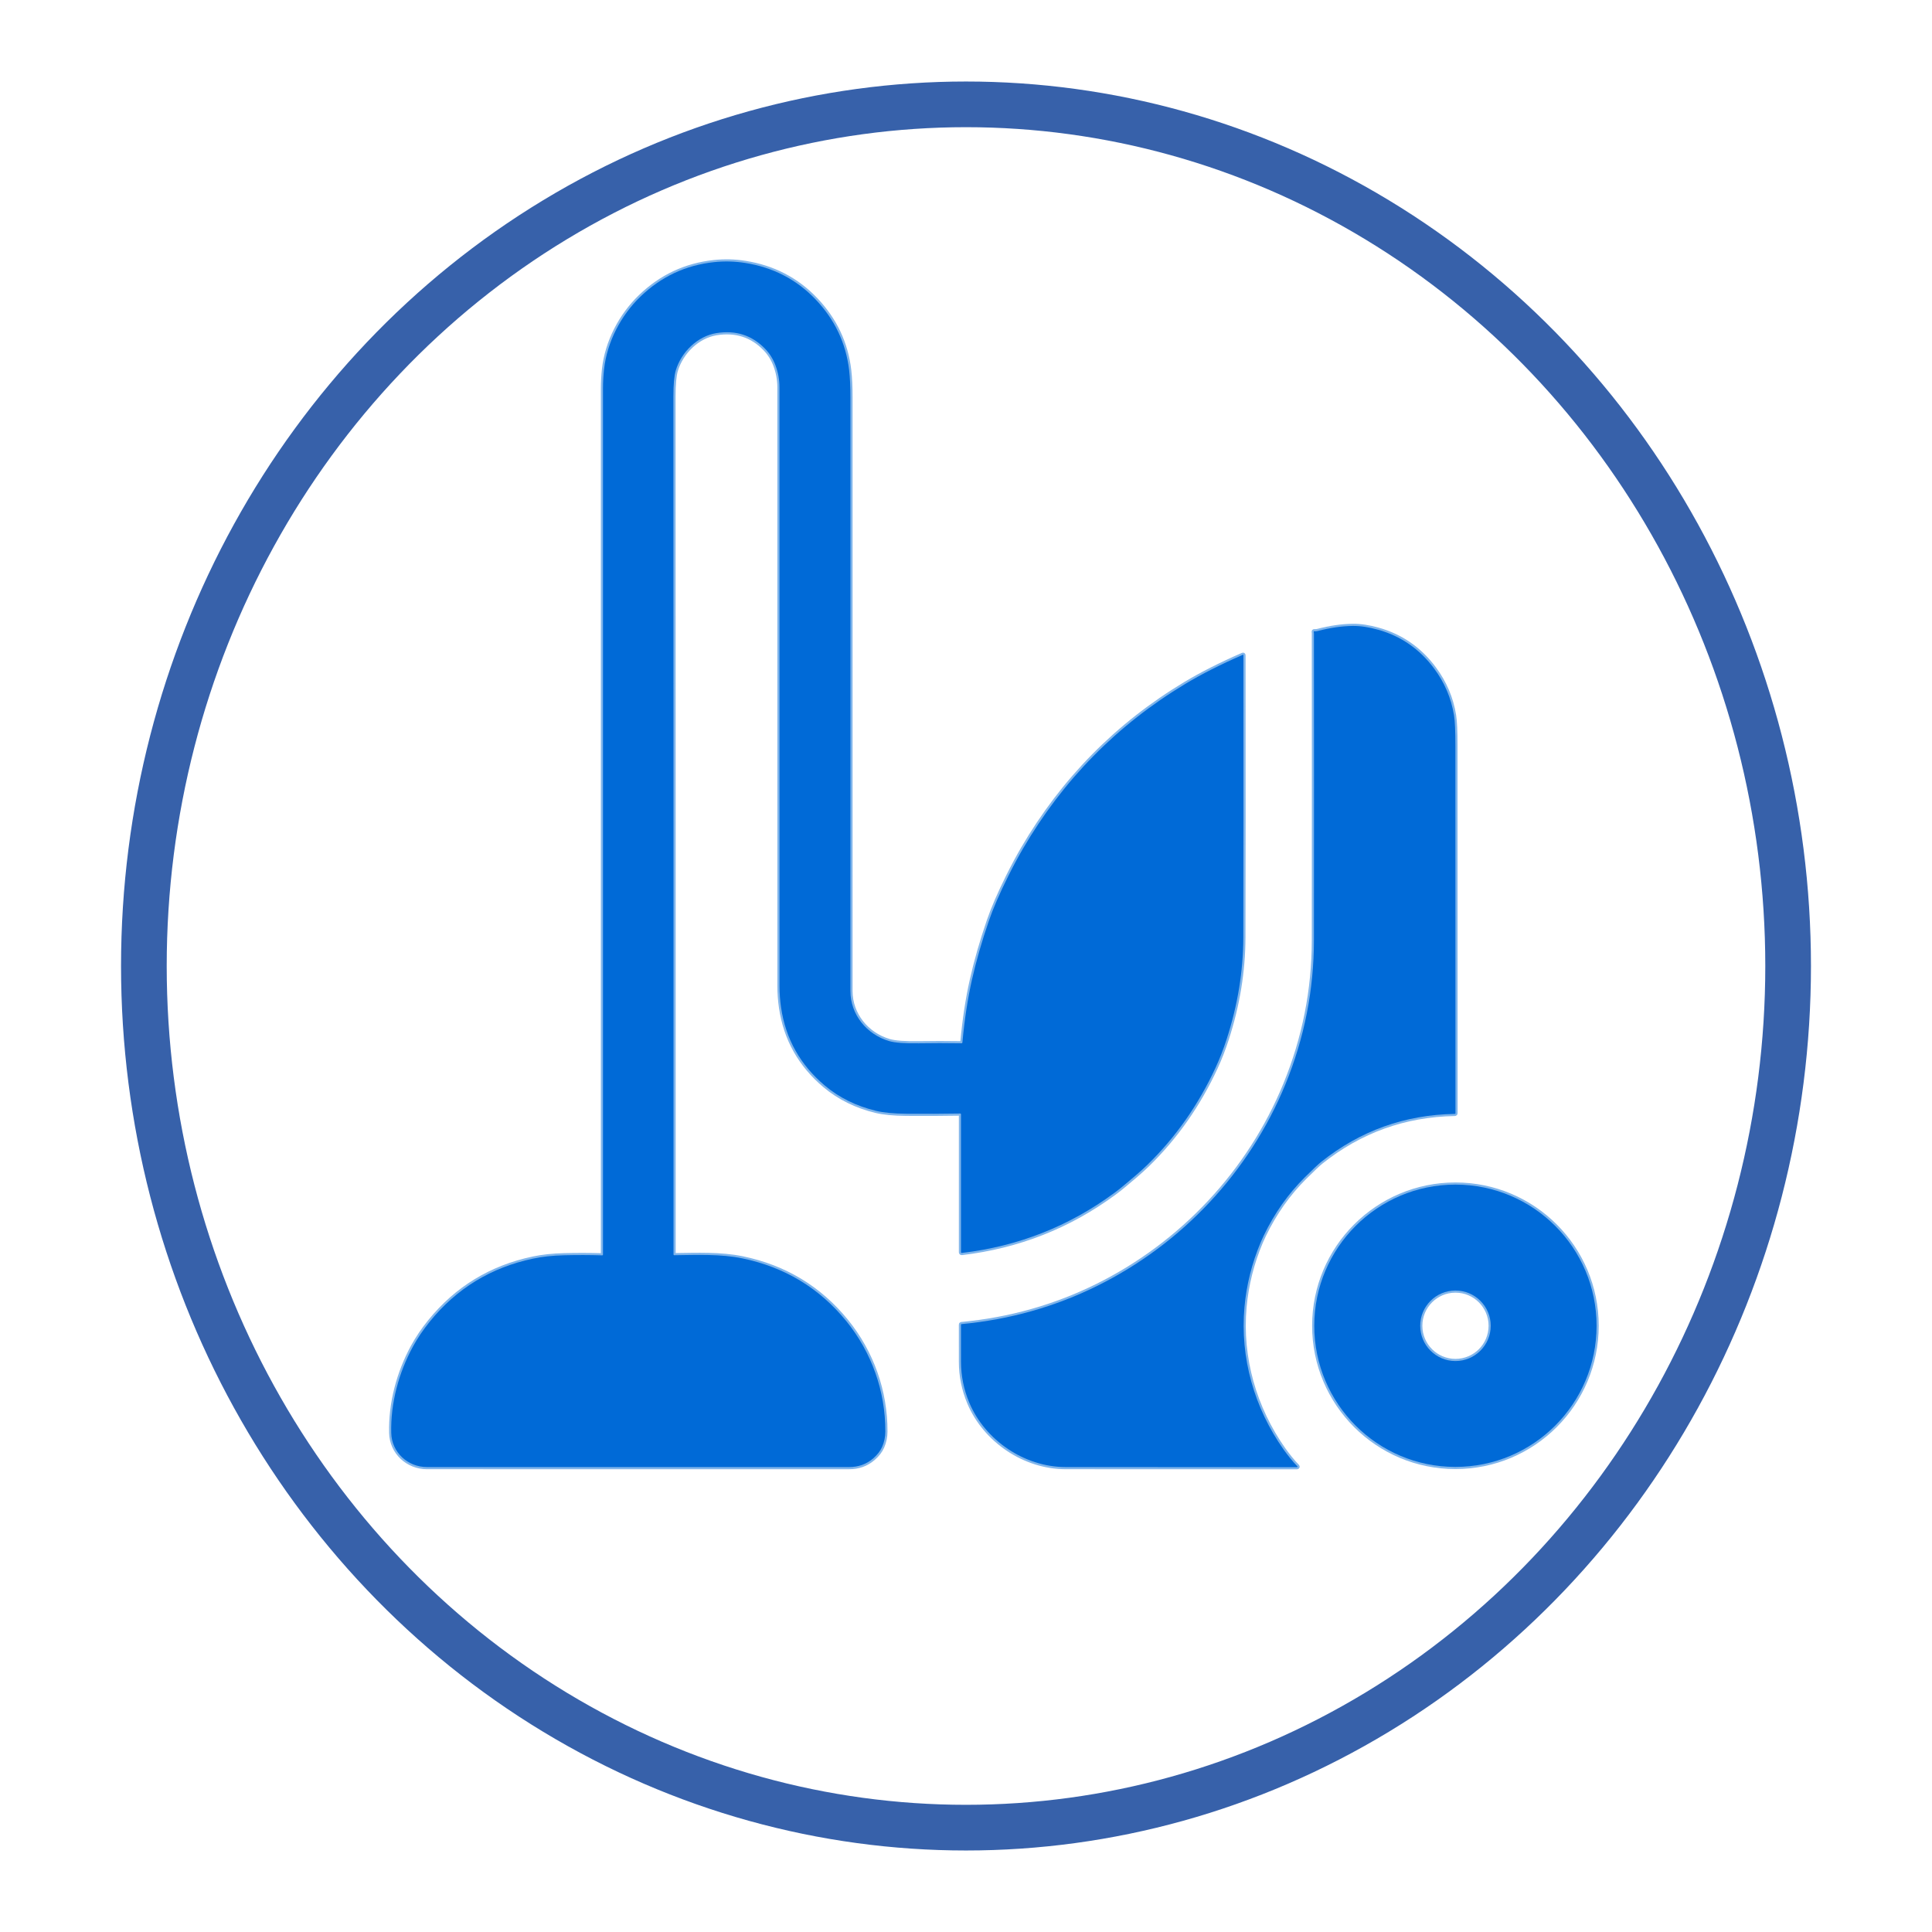 <?xml version="1.0" encoding="UTF-8"?> <svg xmlns="http://www.w3.org/2000/svg" xmlns:xlink="http://www.w3.org/1999/xlink" xmlns:xodm="http://www.corel.com/coreldraw/odm/2003" xmlns:dc="http://purl.org/dc/elements/1.1/" xmlns:cc="http://creativecommons.org/ns#" xmlns:rdf="http://www.w3.org/1999/02/22-rdf-syntax-ns#" xmlns:svg="http://www.w3.org/2000/svg" xml:space="preserve" width="4.7in" height="4.7in" version="1.1" style="shape-rendering:geometricPrecision; text-rendering:geometricPrecision; image-rendering:optimizeQuality; fill-rule:evenodd; clip-rule:evenodd" viewBox="0 0 4700 4700"> <defs> <style type="text/css"> .str0 {stroke:#3761AA;stroke-width:111.11;stroke-miterlimit:2.613} .str1 {stroke:#80B5EB;stroke-width:10.42;stroke-miterlimit:2.613} .fil0 {fill:none} .fil1 {fill:#006AD7;fill-rule:nonzero} </style> <clipPath id="id0"> <path d="M940 630l3000 0 0 3000 -3000 0 0 -3000z"></path> </clipPath> </defs> <g id="Layer_x0020_1">  <g id="_2147794030288"> <ellipse class="fil0 str0" cx="2350" cy="2350" rx="2000" ry="2096.15"></ellipse> <g> </g> <g style="clip-path:url(#id0)"> <g> <path id="path20" class="fil0 str1" d="M1464.7 3053.93c-30,-0.9 -60.86,-0.98 -92.59,-0.19 -27.52,0.68 -52.61,3.38 -75.22,8.14 -102.41,21.56 -186.22,72.68 -251.44,153.41 -16.24,20.14 -29.96,40.54 -41.17,61.16 -34.09,62.89 -54.37,136.99 -52.46,209.78 1.24,47.14 40.28,82.76 86.93,82.76 346.09,0.11 688.31,0.11 1026.75,0.04 22.8,0 42.34,-6.97 58.57,-20.93 10.28,-8.85 17.59,-18.3 21.98,-28.35 5.14,-11.81 7.72,-24.26 7.76,-37.35 0.3,-97.35 -33.07,-192.48 -95.17,-268.69 -65.44,-80.29 -149.67,-131.1 -252.75,-152.44 -52.5,-10.84 -110.89,-8.33 -165.22,-7.65 -1.46,0.04 -2.17,-0.68 -2.17,-2.14 0.11,-707.14 0,-1402.73 -0.26,-2086.76 -0.04,-29.55 1.87,-50.74 5.74,-63.56 13.43,-44.89 53.06,-83.25 98.4,-90.67 47.29,-7.73 86.93,4.95 118.91,38.06 11.02,11.4 19.43,24.79 25.2,40.17 6.48,17.29 9.75,35.13 9.75,53.59 0.11,468.94 0.11,954.37 0.07,1456.28 0,17.63 1.31,35.25 3.9,52.87 11.17,75.86 46.54,138.94 106.05,189.19 34.98,29.51 76.65,50.13 125.06,61.8 18.41,4.43 43.02,6.75 73.88,7.01 45.63,0.34 89.13,0.15 130.46,-0.56 1.46,-0.04 2.17,0.68 2.17,2.14l0 335.1c0,1.5 0.75,2.18 2.21,1.99 136.65,-16.16 259.95,-64.61 369.86,-145.35 8.44,-6.19 16.39,-12.41 23.85,-18.71 19.88,-16.69 39.49,-32.7 58.28,-51.07 68.51,-66.97 123.68,-145.72 165.41,-236.21 9.9,-21.49 18.82,-44.47 26.78,-69.04 26.7,-82.35 40.16,-164.59 40.43,-246.71 0.45,-159.56 0.52,-388.46 0.26,-686.7 0,-1.31 -0.6,-1.72 -1.8,-1.2 -53.47,23.29 -99.9,46.76 -139.28,70.43 -165.75,99.64 -297.6,233.52 -395.59,401.63 -11.74,20.21 -23.59,42.26 -35.48,66.15 -21.11,42.41 -36.86,78.86 -47.29,109.35 -17.14,49.91 -30.79,97.61 -41.02,143.06 -10.39,46.16 -18.11,96.86 -23.17,152.17 -0.11,1.46 -0.94,2.21 -2.44,2.18 -35.74,-0.56 -70.16,-0.56 -103.2,0 -34.31,0.56 -58.57,-1.24 -72.79,-5.48 -54.56,-16.24 -93.98,-64.28 -94.01,-121.84 -0.11,-480.41 -0.11,-961.31 0.04,-1442.66 0.04,-27 -1.05,-49.61 -3.19,-67.8 -7.76,-65.51 -34.83,-122.7 -81.22,-171.52 -46.16,-48.56 -103.43,-78.3 -171.79,-89.14 -25.01,-3.98 -50.14,-4.61 -75.37,-1.95 -69.34,7.35 -129.22,35.44 -179.66,84.26 -46.95,45.41 -80.78,109.5 -88.13,176.33 -1.69,15.6 -2.55,31.01 -2.59,46.28 -0.07,702 -0.07,1404.41 0,2107.24 0,1.46 -0.75,2.17 -2.21,2.14"></path> <path id="path22" class="fil0 str1" d="M3074.8 3004.84c25.8,-53.59 58.8,-100.39 99.04,-140.4 19.99,-19.87 33.41,-32.55 40.24,-37.99 94.84,-75.6 203.1,-114.48 324.83,-116.66 1.24,-0.04 1.87,-0.67 1.87,-1.91 -0.11,-297.64 -0.19,-595.24 -0.19,-892.87 0,-35.81 -1.12,-60.75 -3.41,-74.81 -6.71,-41.59 -22.84,-79.54 -48.37,-113.89 -35.1,-47.21 -80.4,-78.67 -135.94,-94.31 -22.72,-6.41 -43.43,-9.53 -62.1,-9.3 -26.21,0.3 -54.52,4.39 -84.94,12.26 -2.66,0.68 -5.33,0.9 -8.06,0.71 -1.46,-0.11 -2.02,0.53 -1.69,1.91 0.23,0.94 0.34,1.91 0.34,2.85 0.26,249.64 0.26,498.67 0,747.11 -0.11,120.86 -23.29,237.71 -69.45,350.48 -87.22,212.93 -251.4,387.86 -457.24,489.9 -103.2,51.15 -213.45,82.24 -330.79,93.26 -0.75,0.04 -1.13,0.45 -1.13,1.24 -0.04,29.59 0,59.81 0.04,90.71 0.08,34.27 6.79,67.31 20.1,99.07 38.55,91.83 134.36,156.67 234.49,156.75 374.74,0.22 562.24,0.3 562.57,0.26 1.8,-0.3 2.06,-1.09 0.82,-2.4 -10.43,-10.61 -23.51,-26.78 -33.26,-40.61 -71.03,-100.61 -106.24,-223.12 -95.14,-346.39 4.91,-54.56 18.22,-107.44 39.9,-158.63 2.14,-4.99 4.61,-10.46 7.46,-16.35"></path> <path id="path24" class="fil0 str1" d="M3884.01 3225.19c0,-189.64 -153.75,-343.39 -343.39,-343.39 -189.64,0 -343.39,153.75 -343.39,343.39 0,189.64 153.75,343.39 343.39,343.39 189.64,0 343.39,-153.75 343.39,-343.39"></path> <path id="path26" class="fil0 str1" d="M3626.5 3225.22c0,-47.36 -38.4,-85.76 -85.76,-85.76 -47.36,0 -85.76,38.4 -85.76,85.76 0,47.36 38.4,85.76 85.76,85.76 47.37,0 85.76,-38.4 85.76,-85.76"></path> </g> </g> <polygon class="fil0" points="940,630 3940,630 3940,3630 940,3630 "></polygon> <path id="path30" class="fil1" d="M1466.91 3051.79c-0.07,-702.83 -0.07,-1405.24 0,-2107.24 0.04,-15.26 0.9,-30.68 2.59,-46.28 7.35,-66.83 41.17,-130.91 88.13,-176.33 50.44,-48.82 110.32,-76.91 179.66,-84.26 25.24,-2.67 50.36,-2.03 75.37,1.95 68.36,10.83 125.63,40.57 171.79,89.14 46.39,48.82 73.46,106.01 81.22,171.52 2.14,18.19 3.23,40.8 3.19,67.8 -0.15,481.35 -0.15,962.25 -0.04,1442.66 0.04,57.56 39.45,105.6 94.01,121.84 14.21,4.24 38.47,6.04 72.79,5.48 33.04,-0.56 67.46,-0.56 103.2,0 1.5,0.04 2.33,-0.71 2.44,-2.18 5.06,-55.31 12.79,-106.01 23.17,-152.17 10.24,-45.45 23.89,-93.15 41.02,-143.06 10.43,-30.49 26.18,-66.94 47.29,-109.35 11.89,-23.89 23.74,-45.94 35.48,-66.15 97.99,-168.11 229.84,-301.99 395.59,-401.63 39.38,-23.66 85.8,-47.14 139.28,-70.43 1.2,-0.52 1.8,-0.11 1.8,1.2 0.26,298.24 0.19,527.14 -0.26,686.7 -0.26,82.13 -13.73,164.36 -40.43,246.71 -7.95,24.56 -16.87,47.55 -26.78,69.04 -41.74,90.49 -96.9,169.24 -165.41,236.21 -18.79,18.38 -38.4,34.39 -58.28,51.07 -7.46,6.3 -15.41,12.53 -23.85,18.71 -109.91,80.74 -233.21,129.19 -369.86,145.35 -1.46,0.19 -2.21,-0.49 -2.21,-1.99l0 -335.1c0,-1.46 -0.71,-2.17 -2.17,-2.14 -41.33,0.71 -84.83,0.9 -130.46,0.56 -30.87,-0.26 -55.46,-2.59 -73.88,-7.01 -48.41,-11.66 -90.07,-32.29 -125.06,-61.8 -59.52,-50.25 -94.88,-113.33 -106.05,-189.19 -2.59,-17.63 -3.9,-35.25 -3.9,-52.87 0.04,-501.9 0.04,-987.34 -0.07,-1456.28 0,-18.45 -3.26,-36.3 -9.75,-53.59 -5.78,-15.38 -14.18,-28.76 -25.2,-40.17 -31.99,-33.11 -71.63,-45.79 -118.91,-38.06 -45.34,7.43 -84.98,45.79 -98.4,90.67 -3.86,12.83 -5.78,34.01 -5.74,63.56 0.26,684.04 0.37,1379.63 0.26,2086.76 0,1.46 0.71,2.17 2.17,2.14 54.34,-0.68 112.72,-3.19 165.22,7.65 103.09,21.33 187.31,72.15 252.75,152.44 62.1,76.2 95.47,171.34 95.17,268.69 -0.04,13.09 -2.62,25.54 -7.76,37.35 -4.39,10.05 -11.7,19.5 -21.98,28.35 -16.24,13.95 -35.78,20.93 -58.57,20.93 -338.44,0.07 -680.66,0.07 -1026.75,-0.04 -46.65,0 -85.69,-35.63 -86.93,-82.76 -1.91,-72.79 18.37,-146.89 52.46,-209.78 11.21,-20.63 24.94,-41.02 41.17,-61.16 65.21,-80.74 149.03,-131.85 251.44,-153.41 22.61,-4.76 47.7,-7.46 75.22,-8.14 31.73,-0.79 62.59,-0.71 92.59,0.19 1.46,0.04 2.21,-0.67 2.21,-2.14l0 0z"></path> <path id="path32" class="fil1" d="M3074.8 3004.84c-2.85,5.89 -5.32,11.36 -7.46,16.35 -21.68,51.19 -34.99,104.06 -39.9,158.62 -11.1,123.26 24.11,245.78 95.14,346.39 9.75,13.83 22.84,30 33.26,40.61 1.24,1.31 0.97,2.1 -0.83,2.4 -0.34,0.04 -187.84,-0.04 -562.57,-0.26 -100.13,-0.07 -195.94,-64.91 -234.49,-156.75 -13.31,-31.76 -20.02,-64.8 -20.1,-99.07 -0.04,-30.9 -0.07,-61.13 -0.04,-90.71 0,-0.79 0.38,-1.2 1.13,-1.24 117.34,-11.03 227.59,-42.11 330.79,-93.26 205.84,-102.04 370.01,-276.98 457.24,-489.9 46.17,-112.76 69.34,-229.61 69.45,-350.47 0.26,-248.44 0.26,-497.48 0,-747.11 0,-0.94 -0.11,-1.91 -0.34,-2.85 -0.34,-1.39 0.22,-2.02 1.69,-1.91 2.74,0.19 5.4,-0.04 8.06,-0.71 30.41,-7.87 58.73,-11.96 84.94,-12.26 18.68,-0.22 39.38,2.89 62.1,9.3 55.54,15.64 100.84,47.1 135.94,94.31 25.54,34.35 41.66,72.3 48.37,113.89 2.29,14.06 3.41,39 3.41,74.81 0,297.64 0.07,595.24 0.19,892.88 0,1.24 -0.64,1.87 -1.87,1.91 -121.72,2.18 -229.99,41.06 -324.82,116.67 -6.83,5.44 -20.25,18.11 -40.24,37.98 -40.24,40.01 -73.24,86.81 -99.04,140.4l0 0z"></path> <g> <path id="path34" class="fil1" d="M3884.01 3225.19c0,189.64 -153.75,343.39 -343.39,343.39 -189.64,0 -343.39,-153.75 -343.39,-343.39 0,-189.64 153.75,-343.39 343.39,-343.39 189.64,0 343.39,153.75 343.39,343.39l0 0zm-257.51 0.04c0,-47.36 -38.4,-85.76 -85.76,-85.76 -47.36,0 -85.76,38.4 -85.76,85.76 0,47.36 38.4,85.76 85.76,85.76 47.37,0 85.76,-38.4 85.76,-85.76z"></path> </g> </g> </g> </svg> 